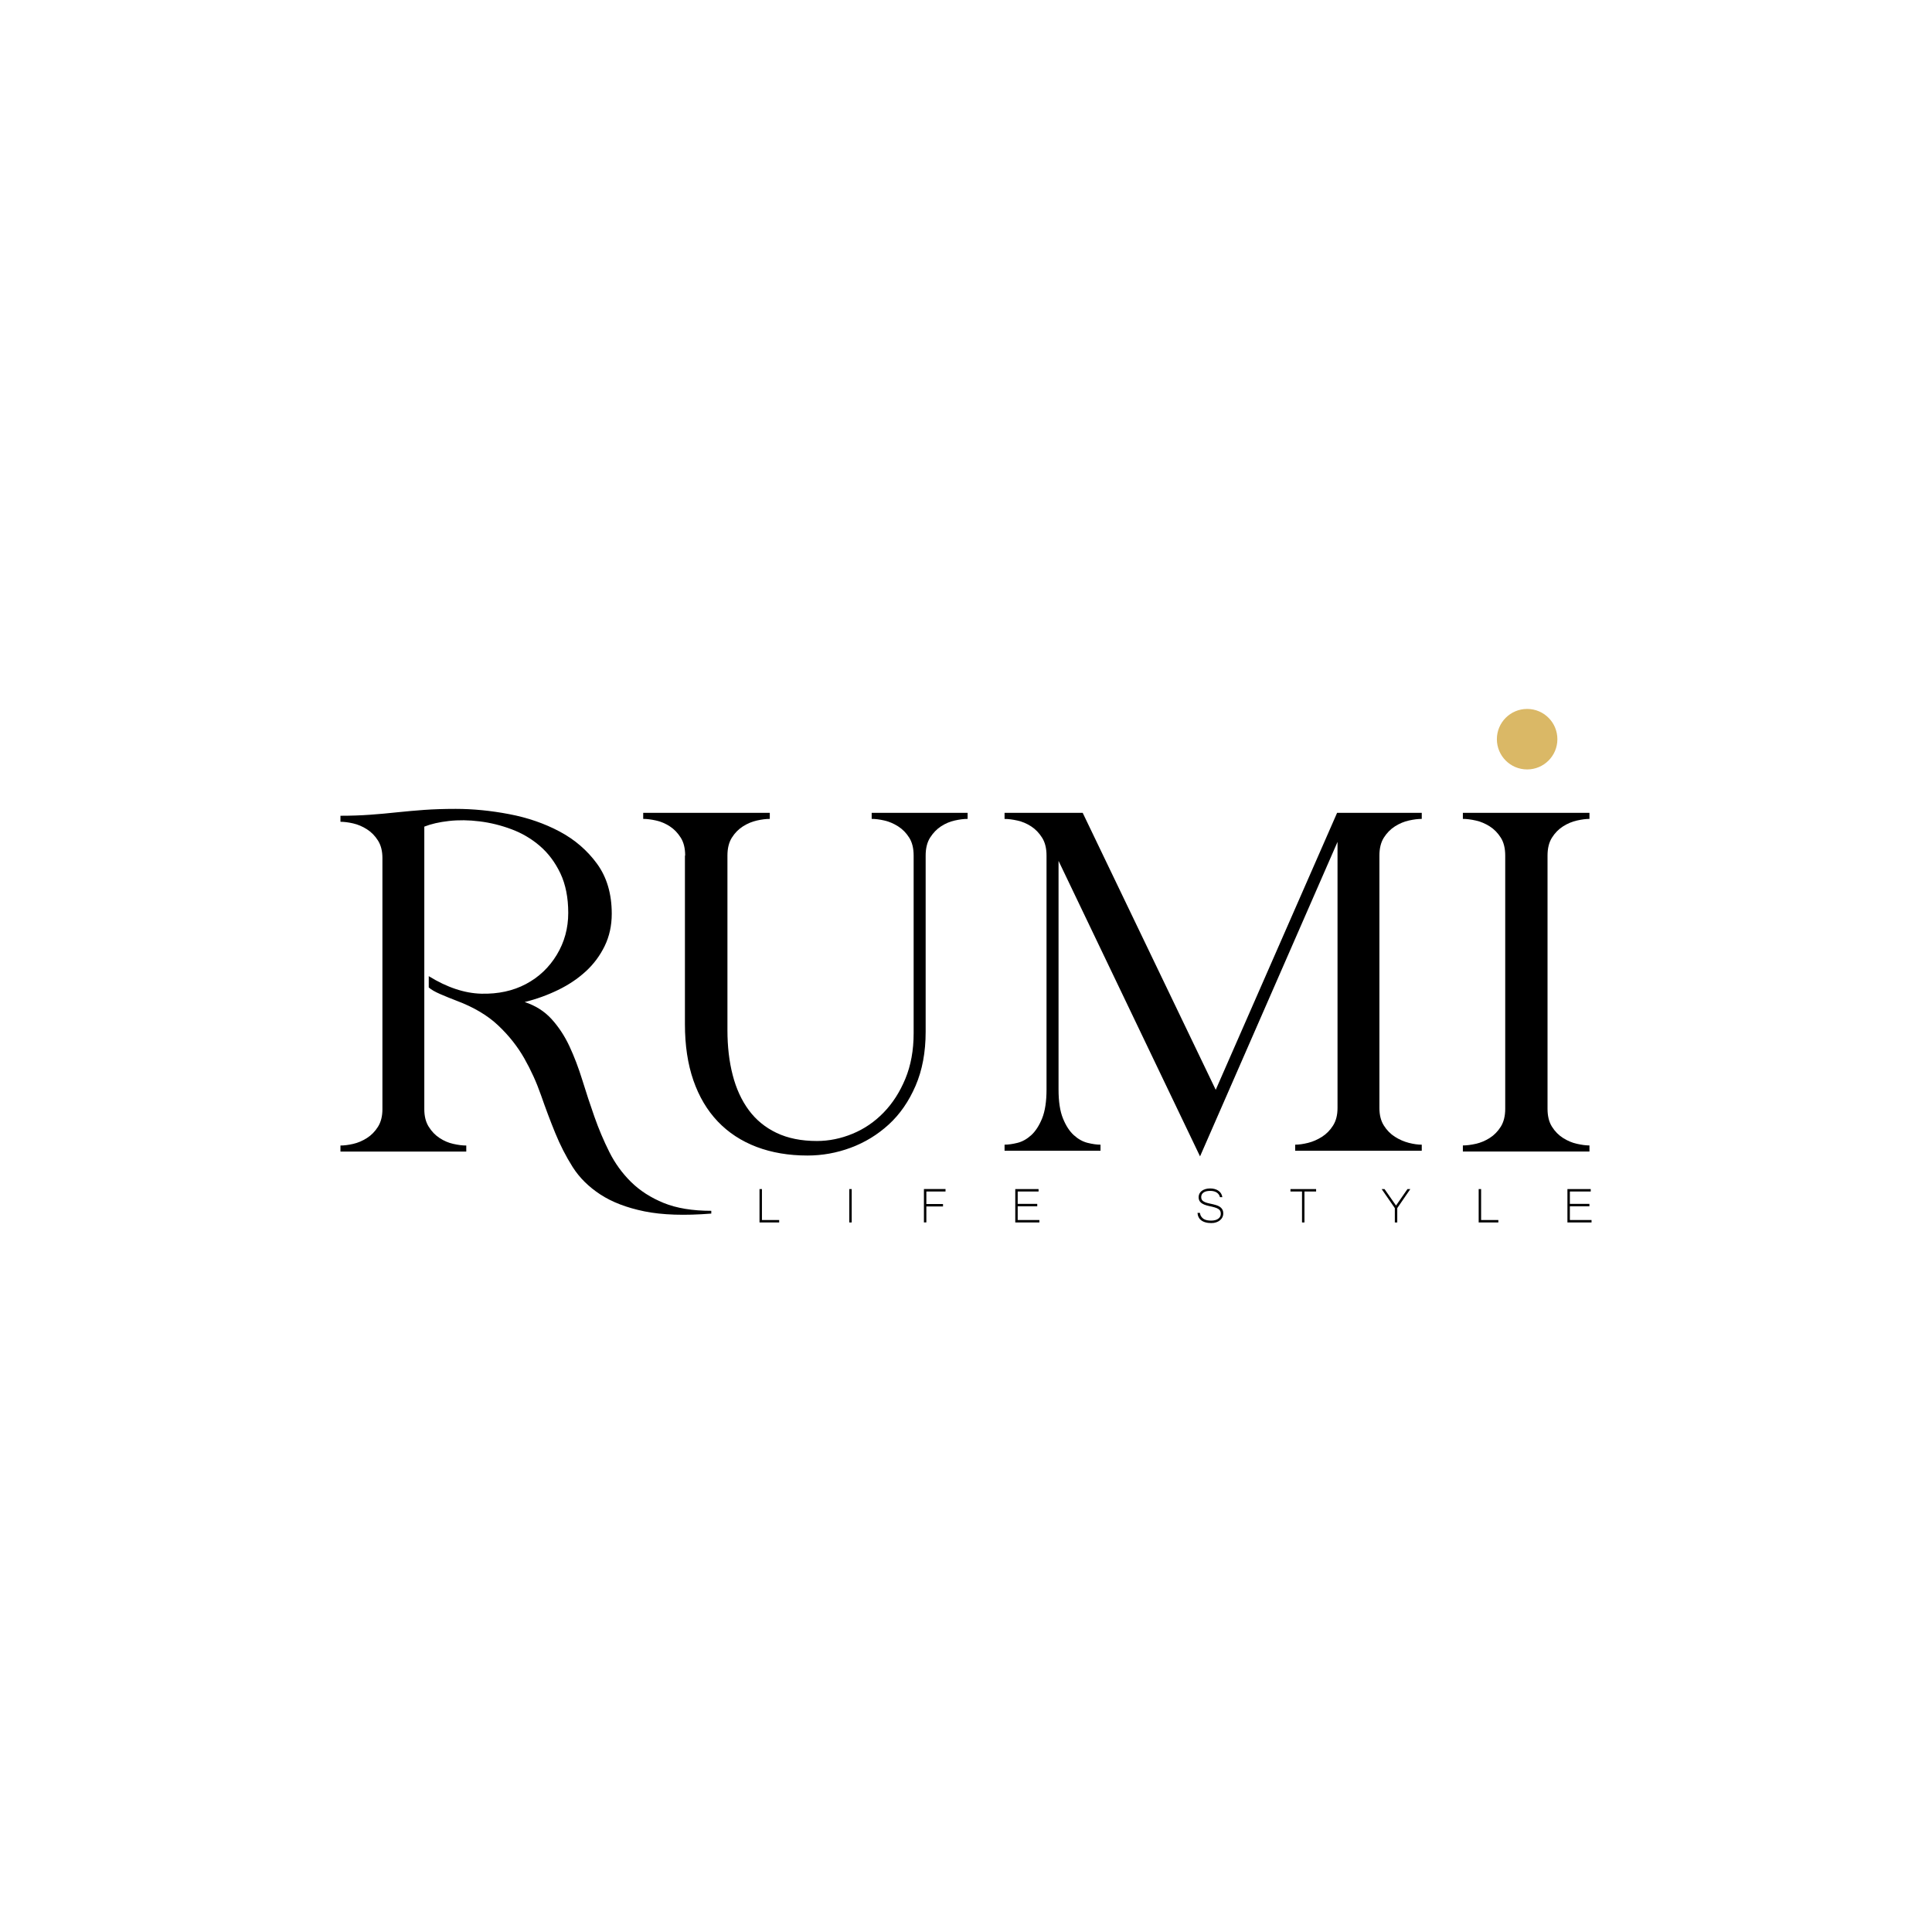 <?xml version="1.0" encoding="utf-8"?>
<!-- Generator: Adobe Illustrator 23.0.5, SVG Export Plug-In . SVG Version: 6.00 Build 0)  -->
<svg version="1.1" id="Layer_1" xmlns="http://www.w3.org/2000/svg" xmlns:xlink="http://www.w3.org/1999/xlink" x="0px" y="0px"
	 viewBox="0 0 500 500" style="enable-background:new 0 0 500 500;" xml:space="preserve">
<style type="text/css">
	.st0{fill:#C8AF59;}
	.st1{fill:#C9AD63;}
	.st2{fill:#FFFFFF;}
	.st3{fill:#C1A46B;}
	.st4{fill:none;stroke:#C9AD63;stroke-width:3.235;stroke-miterlimit:10;}
	.st5{fill-rule:evenodd;clip-rule:evenodd;fill:#DAB866;}
	.st6{fill:#D3B366;}
	.st7{fill:#DAB866;}
	.st8{fill:#D87D80;}
	.st9{fill:#DCDDDD;}
	.st10{fill:#CBAB68;}
	.st11{fill:#C1A663;}
	.st12{fill-rule:evenodd;clip-rule:evenodd;fill:#FFFFFF;stroke:#231F20;stroke-width:0.834;stroke-miterlimit:22.926;}
	.st13{fill-rule:evenodd;clip-rule:evenodd;fill:#891C2D;}
	.st14{fill:#DFB87E;}
	.st15{fill:none;}
	.st16{fill-rule:evenodd;clip-rule:evenodd;fill:#BE9651;}
	.st17{fill:#BE9651;}
	.st18{fill:#AD895C;}
	.st19{fill-rule:evenodd;clip-rule:evenodd;fill:#AD895C;}
	.st20{fill:none;stroke:#C9AD63;stroke-width:0.703;stroke-miterlimit:10;}
	.st21{fill:none;stroke:#C9AD63;stroke-width:0.974;stroke-miterlimit:10;}
	.st22{stroke:#C9AD63;stroke-width:0.974;stroke-miterlimit:10;}
</style>
<g>
	<g>
		<path d="M184.1,314.07c-6.96,0.56-12.73,0.36-17.32-0.57c-4.59-0.94-8.4-2.4-11.42-4.38c-3.03-1.98-5.41-4.35-7.15-7.09
			c-1.74-2.75-3.25-5.7-4.54-8.87c-1.29-3.16-2.5-6.4-3.65-9.7c-1.15-3.3-2.59-6.49-4.33-9.55c-1.74-3.06-3.98-5.9-6.73-8.5
			c-2.75-2.61-6.35-4.75-10.8-6.42c-1.46-0.56-2.87-1.13-4.23-1.72c-1.36-0.59-2.35-1.16-2.97-1.72v-2.92
			c4.73,2.92,9.27,4.43,13.62,4.54c4.35,0.1,8.19-0.73,11.53-2.5c3.34-1.77,6-4.29,7.98-7.56c1.98-3.27,2.97-6.89,2.97-10.85
			c0-3.96-0.68-7.37-2.03-10.23c-1.36-2.85-3.13-5.22-5.32-7.1c-2.19-1.88-4.64-3.32-7.36-4.33c-2.71-1.01-5.46-1.69-8.24-2.03
			c-2.78-0.35-5.43-0.38-7.93-0.1c-2.5,0.28-4.63,0.77-6.37,1.46v73.14c0,1.81,0.38,3.32,1.15,4.54c0.76,1.22,1.7,2.19,2.82,2.92
			c1.11,0.73,2.3,1.24,3.55,1.51c1.25,0.28,2.36,0.42,3.34,0.42v1.57H88.11v-1.57c0.97,0,2.07-0.14,3.29-0.42
			c1.22-0.28,2.4-0.78,3.55-1.51c1.15-0.73,2.1-1.7,2.87-2.92c0.76-1.22,1.15-2.73,1.15-4.54v-65c0-1.81-0.38-3.32-1.15-4.54
			c-0.77-1.22-1.72-2.19-2.87-2.92c-1.15-0.73-2.33-1.23-3.55-1.51c-1.22-0.28-2.31-0.42-3.29-0.42v-1.56
			c2.71,0,5.25-0.09,7.62-0.26c2.36-0.17,4.7-0.38,6.99-0.63c2.3-0.24,4.66-0.45,7.09-0.63c2.43-0.17,5.15-0.26,8.14-0.26
			c4.45,0,9.06,0.45,13.82,1.36c4.76,0.9,9.11,2.4,13.04,4.49c3.93,2.09,7.16,4.87,9.7,8.35c2.54,3.48,3.81,7.79,3.81,12.94
			c0,3.06-0.61,5.84-1.83,8.35c-1.22,2.5-2.85,4.7-4.9,6.57c-2.05,1.88-4.43,3.48-7.15,4.8c-2.71,1.32-5.6,2.37-8.66,3.13
			c2.78,0.9,5.1,2.37,6.94,4.38c1.84,2.02,3.39,4.37,4.64,7.04c1.25,2.68,2.36,5.6,3.34,8.76c0.97,3.17,2.02,6.33,3.13,9.49
			c1.11,3.17,2.4,6.21,3.86,9.13c1.46,2.92,3.34,5.51,5.63,7.77c2.3,2.26,5.11,4.07,8.45,5.43c3.34,1.36,7.44,2.03,12.31,2.03
			V314.07z"/>
		<path d="M177.32,221.42c0-1.88-0.38-3.43-1.15-4.64c-0.77-1.22-1.7-2.19-2.82-2.92c-1.11-0.73-2.3-1.23-3.55-1.51
			c-1.25-0.28-2.37-0.42-3.34-0.42v-1.57h32.76v1.57c-0.97,0-2.09,0.14-3.34,0.42c-1.25,0.28-2.45,0.78-3.6,1.51
			c-1.15,0.73-2.11,1.71-2.87,2.92c-0.77,1.22-1.15,2.77-1.15,4.64v45.18c0,4.24,0.45,8.12,1.36,11.63c0.9,3.51,2.3,6.54,4.17,9.08
			c1.88,2.54,4.28,4.5,7.2,5.89c2.92,1.39,6.4,2.09,10.43,2.09c3.13,0,6.21-0.63,9.23-1.88c3.03-1.25,5.7-3.08,8.03-5.48
			c2.33-2.4,4.21-5.32,5.63-8.76s2.14-7.36,2.14-11.74v-46.01c0-1.88-0.38-3.43-1.15-4.64c-0.77-1.22-1.72-2.19-2.87-2.92
			c-1.15-0.73-2.33-1.23-3.55-1.51c-1.22-0.28-2.31-0.42-3.29-0.42v-1.57h24.83v1.57c-0.98,0-2.09,0.14-3.34,0.42
			c-1.25,0.28-2.44,0.78-3.55,1.51c-1.11,0.73-2.05,1.71-2.82,2.92c-0.77,1.22-1.15,2.77-1.15,4.64v45.6
			c0,5.29-0.87,9.95-2.61,13.98c-1.74,4.04-4.05,7.37-6.94,10.02c-2.89,2.64-6.16,4.64-9.81,6c-3.65,1.36-7.39,2.03-11.22,2.03
			c-4.87,0-9.27-0.75-13.2-2.24c-3.93-1.5-7.27-3.69-10.02-6.57c-2.75-2.89-4.85-6.43-6.31-10.64c-1.46-4.21-2.19-9.06-2.19-14.56
			V221.42z"/>
		<path d="M259.96,210.36h20.24l34.43,71.68l31.41-71.68h21.91v1.57c-0.97,0-2.09,0.14-3.34,0.42c-1.25,0.28-2.45,0.78-3.6,1.51
			c-1.15,0.73-2.1,1.71-2.87,2.92c-0.77,1.22-1.15,2.77-1.15,4.64v65.32c0,1.81,0.38,3.32,1.15,4.54c0.76,1.22,1.72,2.19,2.87,2.92
			c1.15,0.73,2.35,1.25,3.6,1.57s2.36,0.47,3.34,0.47v1.57h-32.76v-1.57c0.97,0,2.09-0.16,3.34-0.47c1.25-0.31,2.45-0.84,3.6-1.57
			c1.15-0.73,2.1-1.7,2.87-2.92c0.77-1.22,1.15-2.73,1.15-4.54v-68.86l-35.58,81.39l-36.62-76.48v59.16c0,3.13,0.38,5.63,1.15,7.51
			c0.76,1.88,1.7,3.32,2.82,4.33c1.11,1.01,2.3,1.67,3.55,1.98c1.25,0.31,2.36,0.47,3.34,0.47v1.57h-24.83v-1.57
			c0.97,0,2.09-0.16,3.34-0.47c1.25-0.31,2.43-0.97,3.55-1.98c1.11-1.01,2.05-2.45,2.82-4.33c0.76-1.88,1.15-4.38,1.15-7.51v-60.52
			c0-1.88-0.38-3.43-1.15-4.64c-0.77-1.22-1.7-2.19-2.82-2.92c-1.11-0.73-2.3-1.23-3.55-1.51c-1.25-0.28-2.37-0.42-3.34-0.42V210.36
			z"/>
		<path d="M389.55,221.42c0-1.88-0.38-3.43-1.15-4.64c-0.77-1.22-1.72-2.19-2.87-2.92c-1.15-0.73-2.35-1.23-3.6-1.51
			c-1.25-0.28-2.37-0.42-3.34-0.42v-1.57h32.76v1.57c-0.9,0-1.98,0.14-3.23,0.42c-1.25,0.28-2.45,0.78-3.6,1.51
			c-1.15,0.73-2.11,1.71-2.87,2.92c-0.77,1.22-1.15,2.77-1.15,4.64v65.53c0,1.88,0.38,3.43,1.15,4.64c0.76,1.22,1.72,2.19,2.87,2.92
			c1.15,0.73,2.35,1.24,3.6,1.51c1.25,0.28,2.33,0.42,3.23,0.42v1.57h-32.76v-1.57c0.97,0,2.09-0.14,3.34-0.42
			c1.25-0.28,2.45-0.78,3.6-1.51c1.15-0.73,2.1-1.7,2.87-2.92c0.76-1.22,1.15-2.76,1.15-4.64V221.42z"/>
	</g>
	<g>
		<path d="M201.65,316.37h-5.09v-8.64h0.63v8.01h4.46V316.37z"/>
		<path d="M220.42,316.37h-0.63v-8.64h0.63V316.37z"/>
		<path d="M244.7,308.36h-4.96v3.24h4.31v0.63h-4.31v4.13h-0.63v-8.64h5.59V308.36z"/>
		<path d="M268.99,316.37h-6.24v-8.64h6.03v0.63h-5.4v3.2h5.06v0.63h-5.06v3.55h5.61V316.37z"/>
		<path d="M313.5,316.53c-0.58,0-1.09-0.06-1.53-0.19c-0.44-0.12-0.8-0.3-1.1-0.53c-0.3-0.23-0.53-0.5-0.68-0.83
			c-0.16-0.32-0.25-0.69-0.28-1.09h0.62c0.06,0.39,0.18,0.71,0.36,0.97c0.17,0.26,0.39,0.46,0.64,0.62
			c0.26,0.15,0.55,0.26,0.87,0.32c0.33,0.06,0.67,0.09,1.04,0.09c0.38,0,0.73-0.04,1.04-0.12c0.31-0.08,0.57-0.2,0.79-0.36
			c0.22-0.15,0.39-0.34,0.5-0.56c0.12-0.22,0.17-0.46,0.17-0.74c0-0.29-0.05-0.53-0.15-0.73c-0.1-0.2-0.27-0.37-0.51-0.52
			c-0.24-0.15-0.55-0.28-0.93-0.39c-0.39-0.12-0.87-0.23-1.44-0.35c-0.47-0.1-0.88-0.23-1.22-0.36c-0.34-0.14-0.62-0.3-0.84-0.48
			c-0.22-0.18-0.38-0.39-0.49-0.62c-0.1-0.23-0.16-0.51-0.16-0.82c0-0.34,0.07-0.64,0.21-0.92c0.14-0.28,0.34-0.52,0.6-0.72
			c0.26-0.2,0.57-0.35,0.94-0.46c0.37-0.11,0.77-0.17,1.21-0.17c0.44,0,0.85,0.05,1.21,0.15c0.37,0.1,0.69,0.25,0.97,0.45
			c0.28,0.19,0.5,0.43,0.67,0.71c0.17,0.28,0.28,0.59,0.33,0.95h-0.61c-0.06-0.23-0.15-0.45-0.28-0.65c-0.13-0.2-0.3-0.37-0.51-0.52
			c-0.21-0.14-0.45-0.26-0.74-0.34c-0.29-0.08-0.61-0.12-0.98-0.12c-0.77,0-1.36,0.14-1.75,0.43c-0.4,0.28-0.6,0.67-0.6,1.17
			c0,0.23,0.04,0.42,0.11,0.59c0.07,0.17,0.2,0.32,0.37,0.45c0.18,0.13,0.41,0.25,0.7,0.36c0.29,0.1,0.65,0.2,1.08,0.29
			c0.25,0.05,0.51,0.11,0.78,0.17c0.27,0.06,0.53,0.13,0.78,0.21c0.26,0.08,0.5,0.18,0.73,0.29c0.23,0.12,0.43,0.26,0.6,0.43
			c0.17,0.17,0.31,0.37,0.41,0.6c0.1,0.23,0.15,0.51,0.15,0.83c0,0.37-0.08,0.71-0.23,1.01c-0.15,0.31-0.37,0.57-0.65,0.8
			c-0.28,0.22-0.61,0.4-0.99,0.52C314.37,316.47,313.95,316.53,313.5,316.53z"/>
		<path d="M340.61,308.36h-3.02v8.01h-0.63v-8.01h-2.99v-0.63h6.64V308.36z"/>
		<path d="M364.99,307.73l-3.38,4.93v3.71h-0.63v-3.71l-3.41-4.93h0.74l2.98,4.27l2.96-4.27H364.99z"/>
		<path d="M387.77,316.37h-5.09v-8.64h0.63v8.01h4.46V316.37z"/>
		<path d="M411.89,316.37h-6.24v-8.64h6.03v0.63h-5.4v3.2h5.06v0.63h-5.06v3.55h5.61V316.37z"/>
	</g>
	<circle class="st5" cx="395.22" cy="191.3" r="7.83"/>
</g>
</svg>
